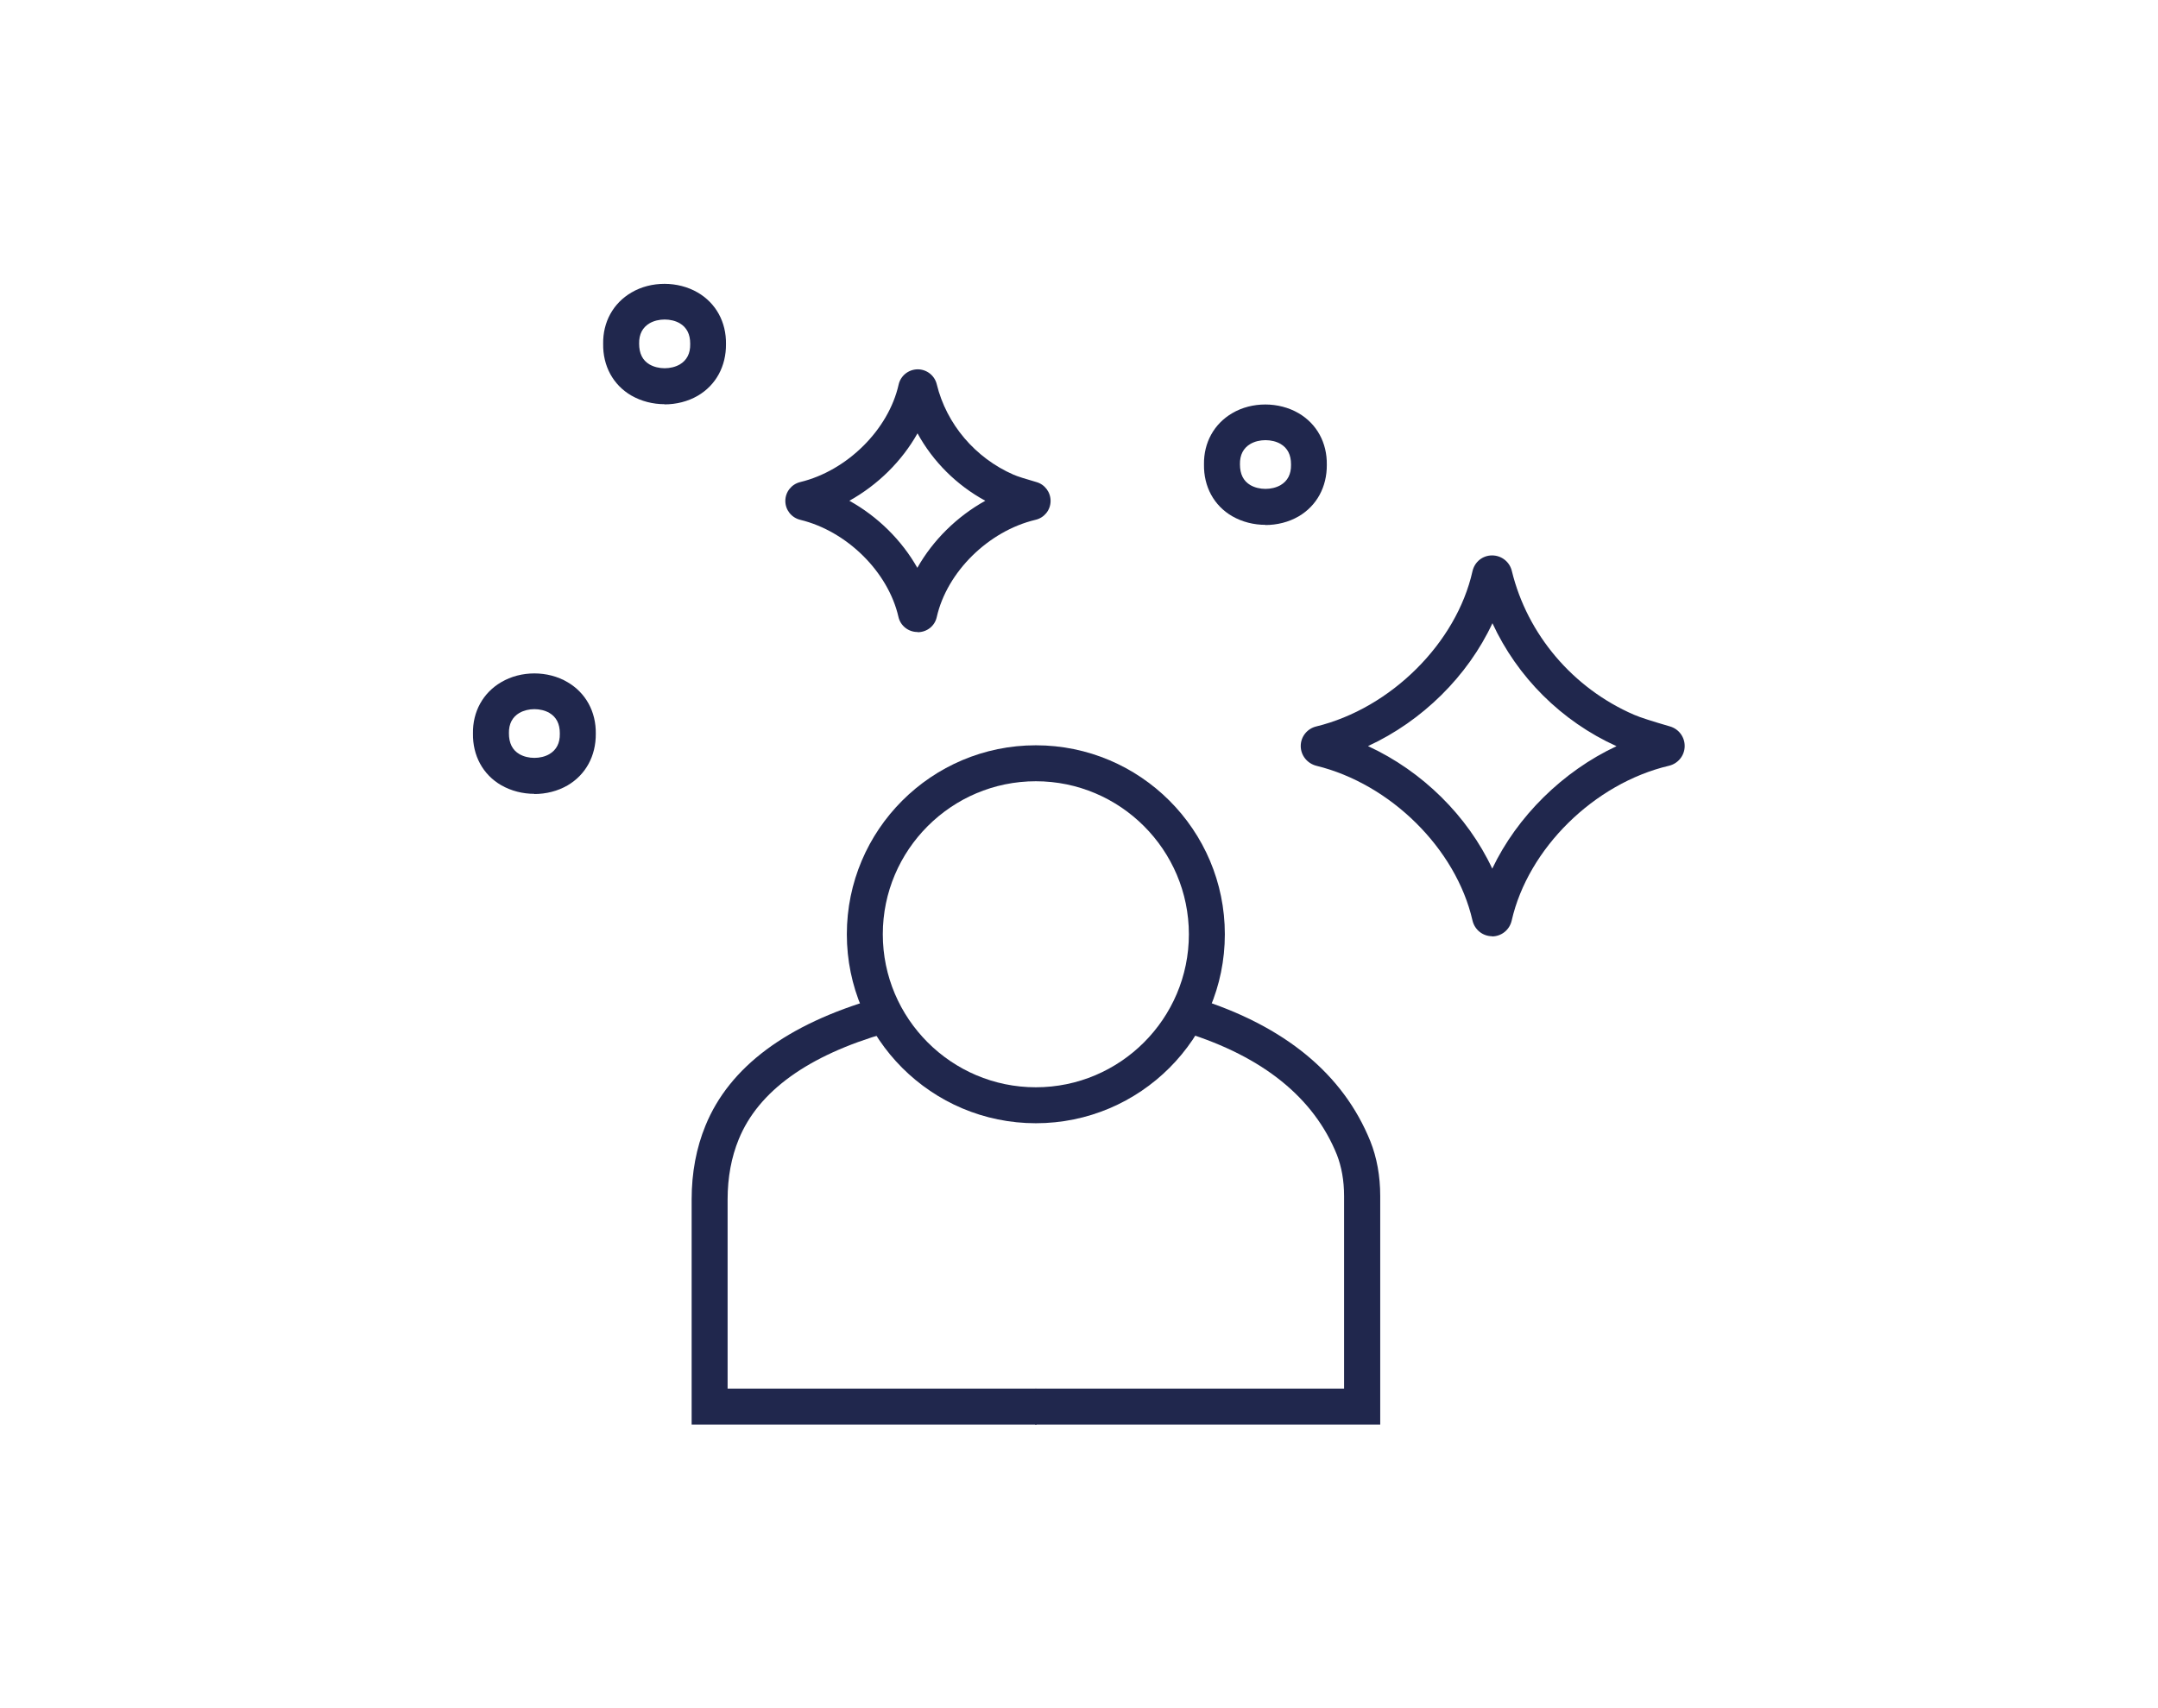 <svg viewBox="0 0 120 95" xmlns="http://www.w3.org/2000/svg"><g fill="#20274d"><path d="m82.98 52.07c-.53 0-.98-.36-1.1-.88-.91-3.98-4.55-7.59-8.68-8.6-.51-.13-.87-.58-.87-1.1s.36-.97.87-1.09c4.14-1.01 7.79-4.64 8.68-8.63.12-.52.56-.88 1.09-.88.53 0 .98.36 1.1.87.86 3.53 3.4 6.52 6.79 7.99.34.15 1.07.38 2 .65.49.14.83.59.82 1.11s-.37.96-.88 1.08c-4.15.98-7.83 4.6-8.74 8.61-.12.52-.57.88-1.1.88zm-6.9-10.57c3.01 1.39 5.53 3.88 6.9 6.81 1.38-2.9 3.93-5.42 6.91-6.81-3.07-1.39-5.52-3.85-6.9-6.84-1.37 2.94-3.9 5.44-6.91 6.83zm-2.4.84s0 0 0 0zm18.65-.03s0 0 0 0zm.04-1.68s0 0 0 0z"/><path d="m51.02 35.15c-.51 0-.95-.35-1.06-.84-.57-2.5-2.86-4.77-5.46-5.4-.49-.12-.83-.55-.83-1.05s.34-.93.83-1.05c2.61-.63 4.91-2.92 5.47-5.42.11-.49.54-.84 1.05-.85h.01c.5 0 .94.34 1.06.83.54 2.22 2.14 4.1 4.27 5.03.2.09.68.24 1.27.41.47.13.8.57.79 1.07s-.36.92-.84 1.03c-2.61.62-4.92 2.89-5.49 5.41-.11.5-.55.84-1.06.84zm-3.79-7.3c1.57.87 2.91 2.19 3.78 3.73.87-1.54 2.21-2.86 3.78-3.73-1.6-.87-2.91-2.18-3.77-3.75-.87 1.55-2.21 2.87-3.79 3.75zm9.84.87s0 0 0 0zm.04-1.77s0 0 0 0z"/><path d="m29.72 44.15c-.65 0-1.29-.16-1.85-.48-1.02-.59-1.59-1.65-1.57-2.88-.02-1.21.56-2.26 1.57-2.85 1.1-.65 2.59-.65 3.69 0 1.01.59 1.59 1.64 1.57 2.87.01 1.23-.56 2.28-1.57 2.87-.55.32-1.2.48-1.85.48zm0-4.71c-.3 0-.59.07-.84.21-.39.23-.59.61-.58 1.13 0 .55.19.93.58 1.16.48.28 1.19.28 1.67 0 .39-.23.59-.61.58-1.13v-.03c0-.52-.19-.9-.58-1.13-.24-.14-.54-.21-.84-.21z"/><path d="m70.37 29.19c-.65 0-1.29-.16-1.85-.48-1.02-.59-1.59-1.65-1.57-2.88-.02-1.21.56-2.26 1.57-2.85 1.1-.65 2.59-.64 3.69 0 1.01.59 1.59 1.64 1.57 2.87.01 1.23-.56 2.28-1.57 2.87-.55.32-1.2.48-1.85.48zm0-4.71c-.3 0-.6.07-.84.21-.39.23-.59.61-.58 1.13 0 .55.19.93.58 1.16.49.28 1.19.28 1.68 0 .39-.23.59-.61.58-1.13v-.03c0-.52-.19-.9-.58-1.13-.24-.14-.54-.21-.84-.21z"/><path d="m36.96 22.48c-.65 0-1.29-.16-1.85-.48-1.02-.59-1.59-1.65-1.57-2.88-.02-1.21.56-2.26 1.57-2.85 1.1-.65 2.59-.64 3.69 0 1.01.59 1.59 1.64 1.57 2.87.01 1.23-.56 2.28-1.57 2.87-.55.32-1.2.48-1.85.48zm0-4.71c-.3 0-.6.07-.84.21-.39.23-.59.61-.58 1.13 0 .55.19.93.58 1.16.49.28 1.19.28 1.68 0 .39-.23.59-.61.58-1.13v-.03c0-.52-.19-.9-.58-1.13-.24-.14-.54-.21-.84-.21z"/><path d="m57.64 79.23h-19.18v-12.52c0-1.49.26-2.87.77-4.11 1.33-3.26 4.53-5.64 9.48-7.07l.56 1.92c-4.34 1.25-7.1 3.24-8.19 5.91-.41 1-.62 2.12-.62 3.35v10.52h17.18z"/><path d="m76.74 79.23h-19.18v-2h17.18v-10.71c0-.86-.14-1.63-.4-2.3-1.28-3.17-4.11-5.45-8.4-6.79l.6-1.91c4.89 1.53 8.15 4.21 9.66 7.95.36.9.55 1.93.55 3.05v12.71z"/><path d="m57.6 62.47c-5.8 0-10.51-4.71-10.51-10.51s4.71-10.51 10.51-10.51 10.51 4.71 10.51 10.51-4.71 10.51-10.51 10.51zm0-19.02c-4.69 0-8.51 3.82-8.51 8.51s3.82 8.51 8.51 8.51 8.51-3.82 8.51-8.51-3.82-8.51-8.51-8.51z"/></g></svg>